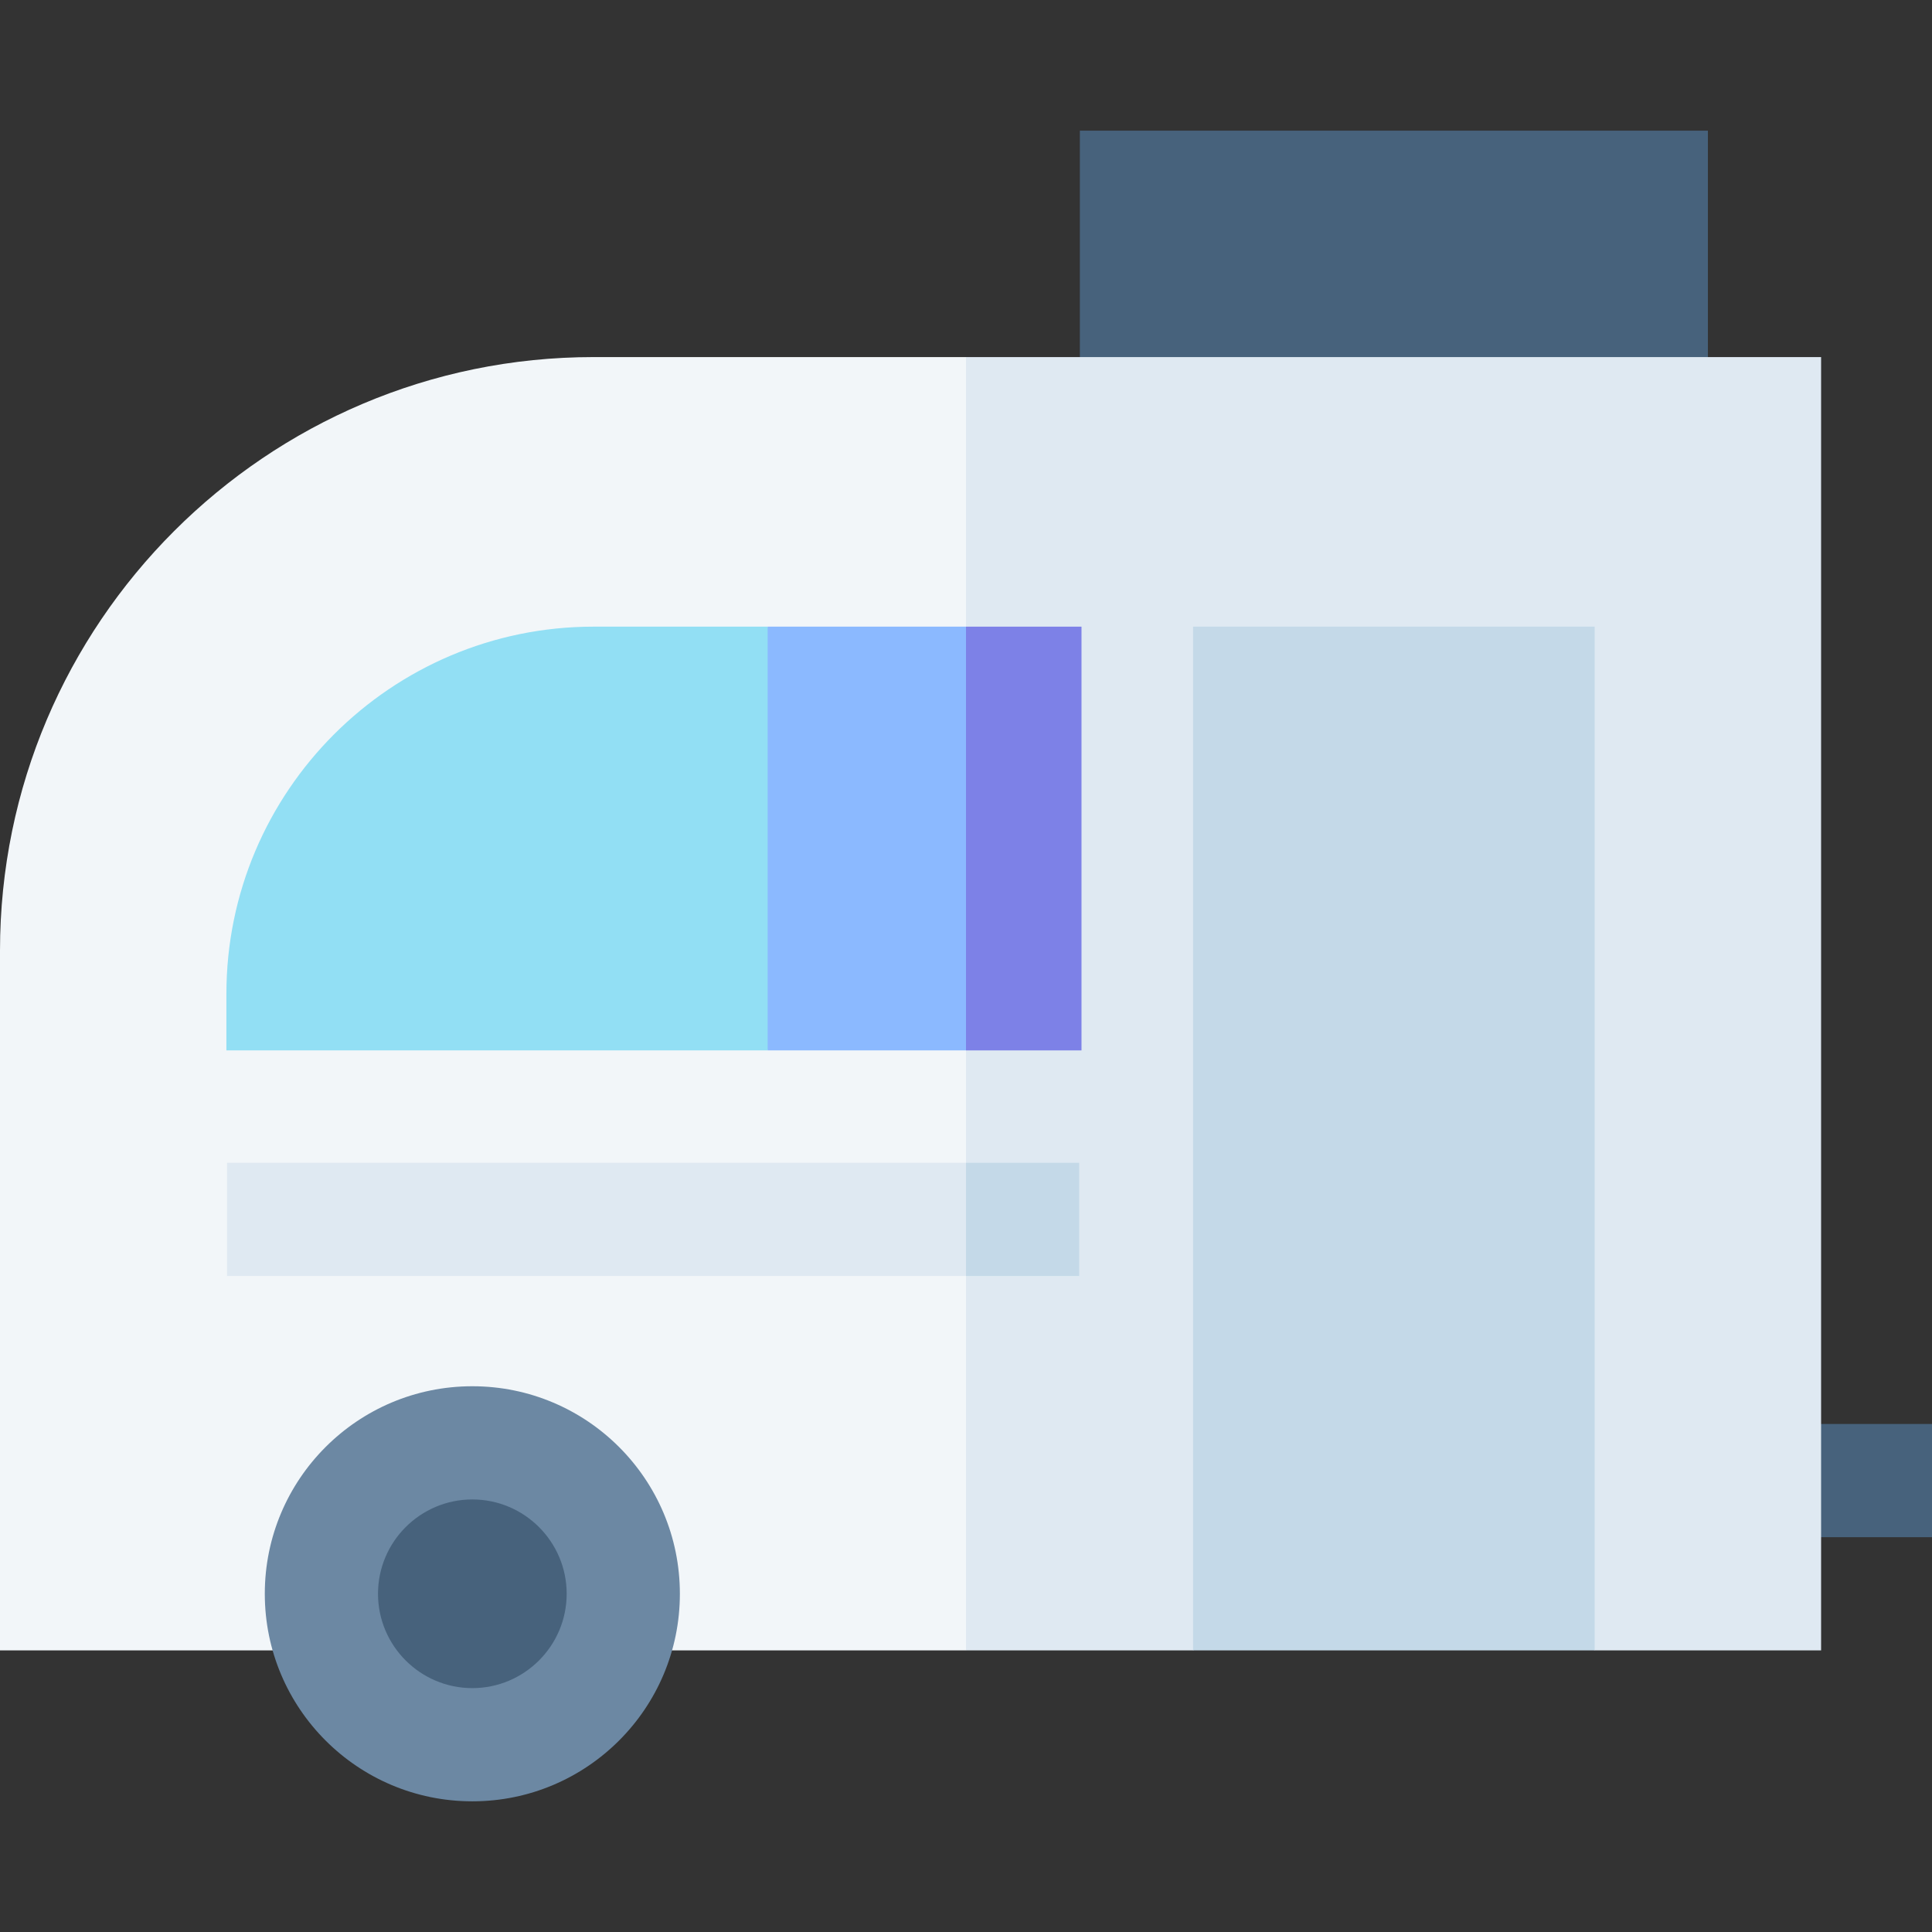 <svg id="Layer_1" enable-background="new 0 0 512 512" height="512" viewBox="0 0 512 512" width="512" xmlns="http://www.w3.org/2000/svg"><rect x="0" y="0" width="512" height="512" fill="#333333" stroke="none"/><g><path d="m286.174 34.63h166.435v90h-166.435z" fill="#47627c"/><path d="m467.608 377.37h44.392v30h-44.392z" fill="#47627c"/><g><path d="m256 94.629 40 183.74-40 159h-256v-185.43c0-86.74 70.57-157.31 157.3-157.31z" fill="#f2f6f9"/><path d="m482.61 94.629v342.74h-60.002l-53.303-30-53.131 30h-60.174v-342.74z" fill="#dfe9f2"/></g><circle cx="125.174" cy="422.37" fill="#6c88a3" r="55"/><path d="m125.174 447.37c-13.785 0-25-11.215-25-25s11.215-25 25-25 25 11.215 25 25-11.215 25-25 25z" fill="#47627c"/><g><path d="m203.435 166.069 20 56.15-20 56.15h-143.435v-15c0-53.65 43.65-97.3 97.3-97.3z" fill="#92dff4"/><path d="m256 166.069h-52.565v112.3h52.565l16-56.15z" fill="#8bb9ff"/><path d="m256 166.069h30.61v112.3h-30.61z" fill="#7d81e7"/></g><path d="m60.17 308.149h225.83v30h-225.83z" fill="#dfe9f2"/><g fill="#c4d9e8"><path d="m256 308.149h30v30h-30z"/><path d="m316.174 166.065h106.435v271.305h-106.435z"/></g></g></svg>